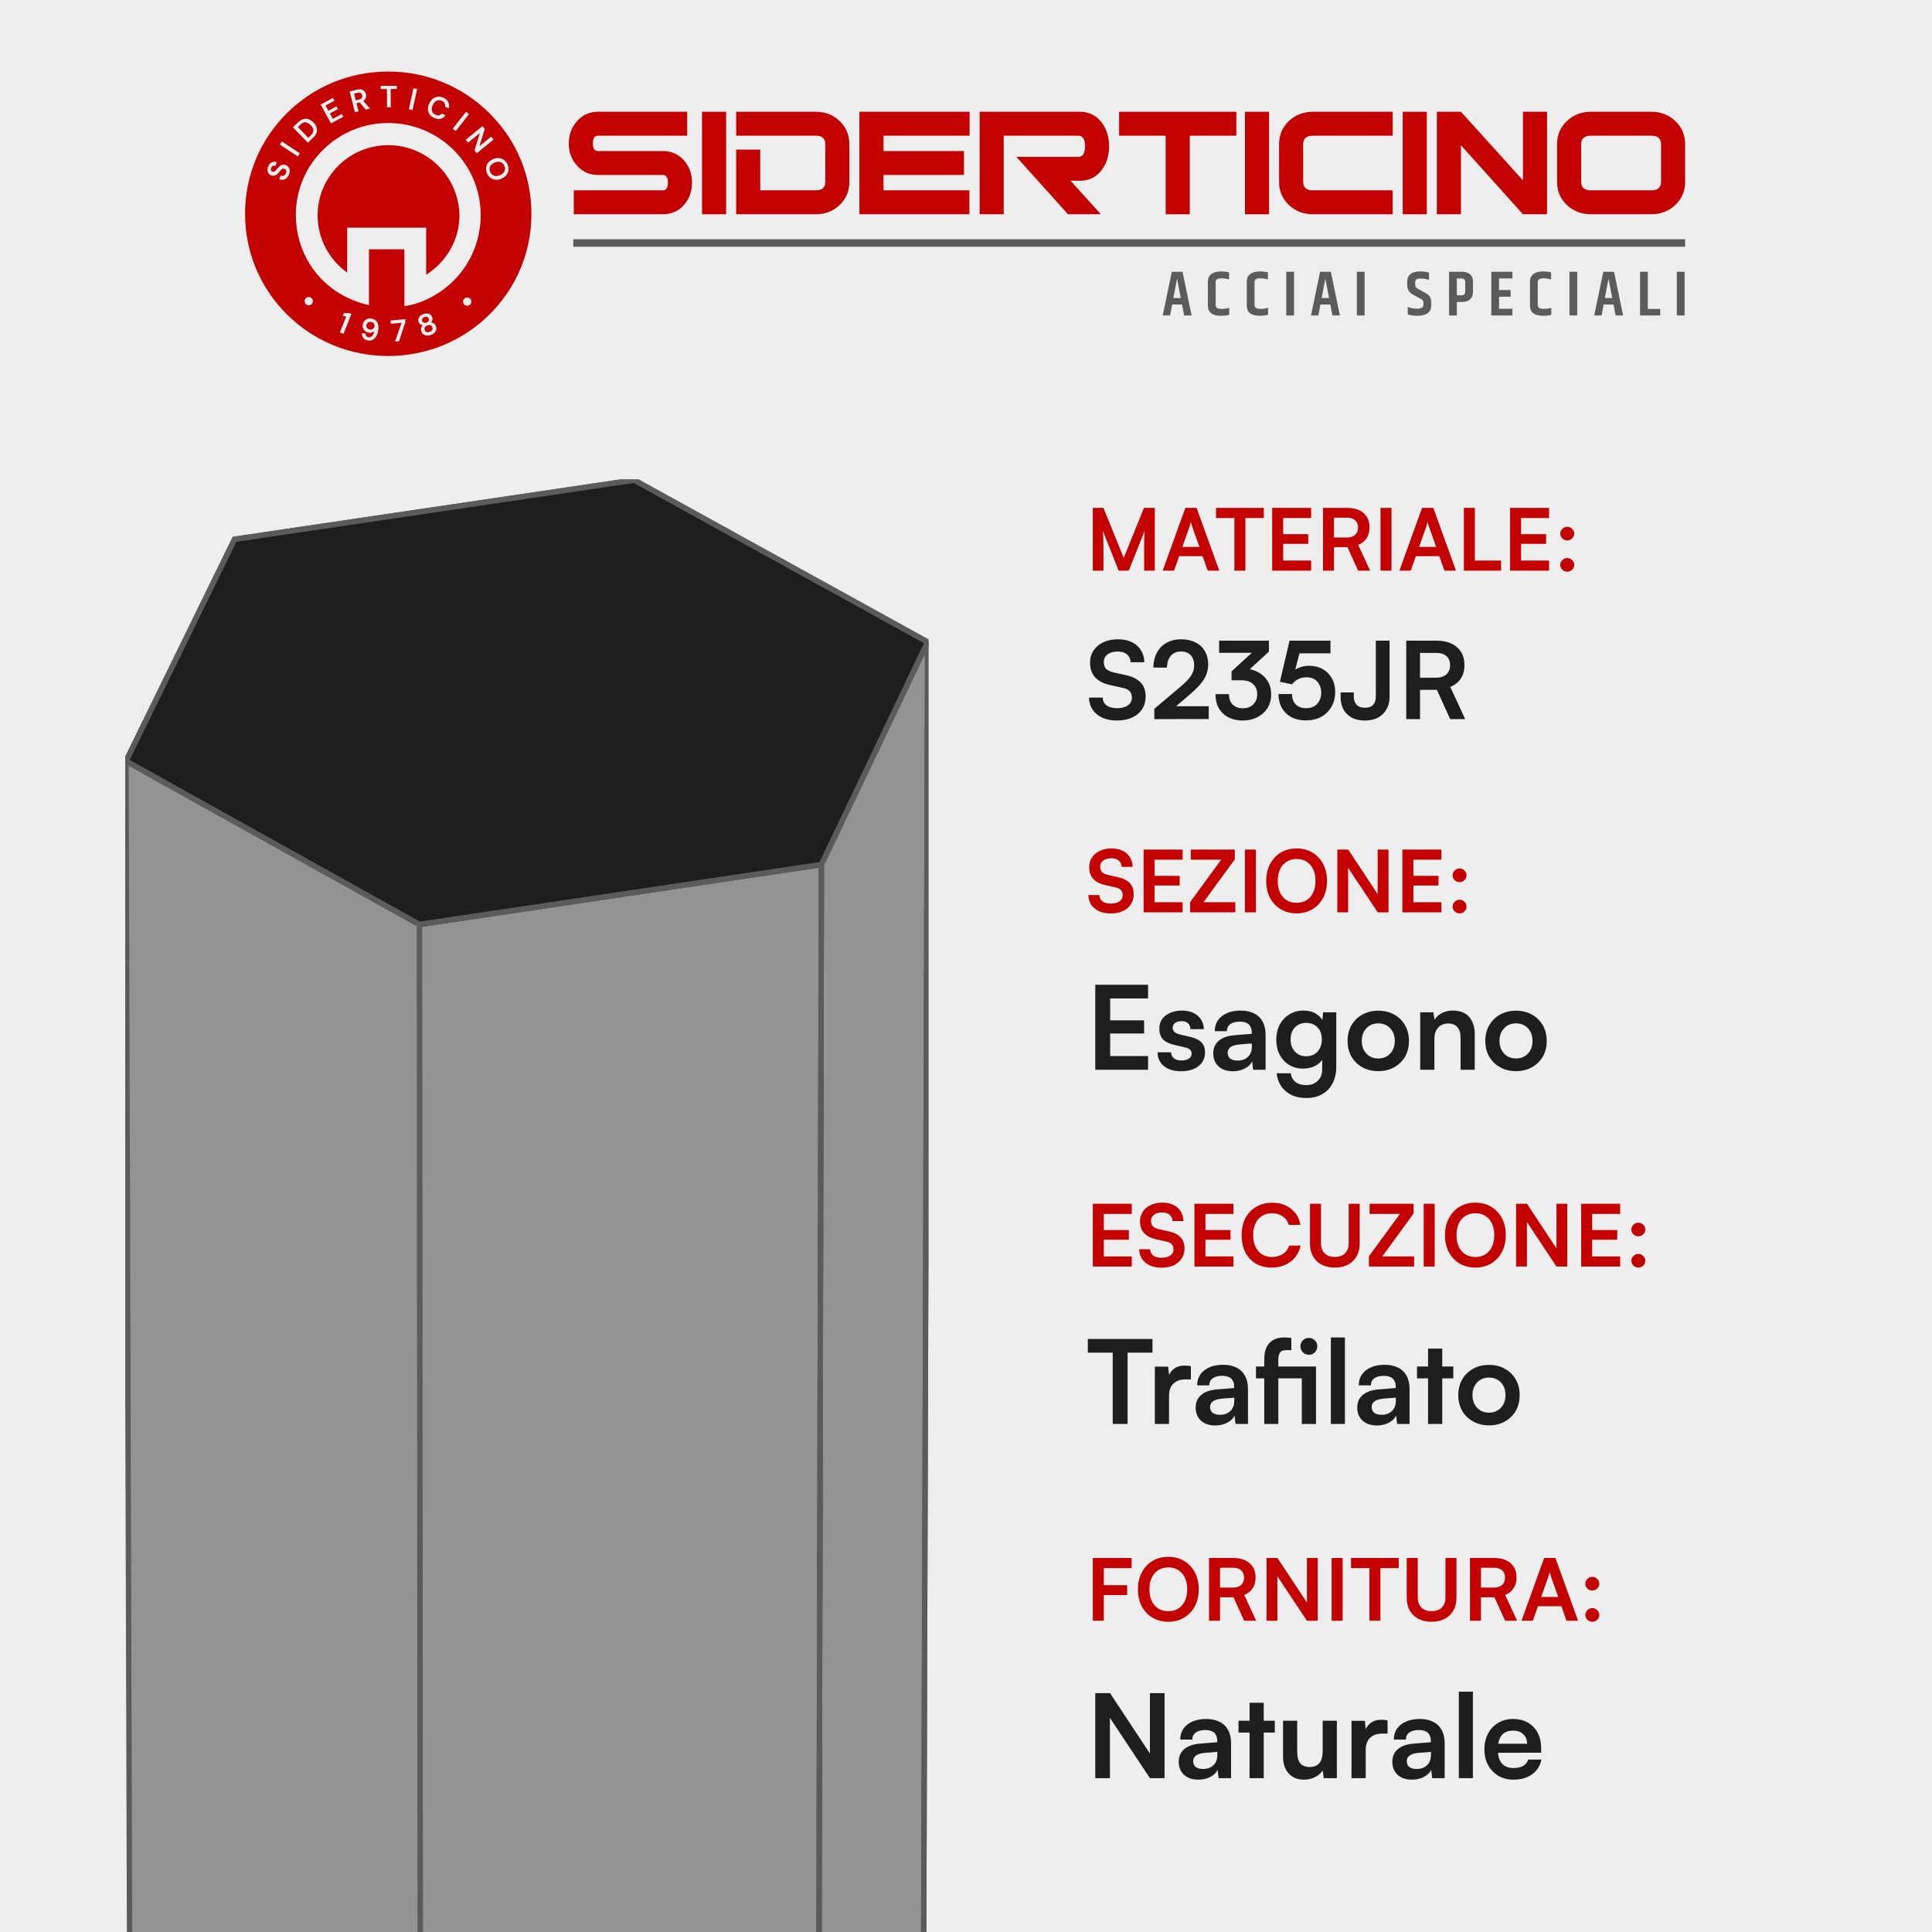 <svg width="1080" height="1080" viewBox="0 0 1080 1080" fill="none" xmlns="http://www.w3.org/2000/svg">
<rect x="0" y="0" width="1080" height="1080" fill="#333333" stroke="none"/>
<g clip-path="url(#clip0_119_7820)">
<rect width="1080" height="1080" fill="white"/>
<rect width="1080" height="1080" fill="#EEEEEE"/>
<path d="M616.84 319H610.888V283.912H616.84L628.168 311.848L639.496 283.912H645.544V319H639.592V308.2C639.592 306.44 639.592 304.968 639.592 303.784C639.592 302.568 639.608 301.544 639.64 300.712C639.672 299.88 639.704 299.144 639.736 298.504C639.768 297.864 639.832 297.224 639.928 296.584L631 319H625.336L616.456 296.632C616.616 297.688 616.712 299.032 616.744 300.664C616.808 302.296 616.84 304.216 616.84 306.424V319ZM656.286 319H649.95L662.622 283.912H668.91L681.582 319H675.102L672.27 310.888H659.166L656.286 319ZM664.974 294.376L660.942 305.704H670.494L666.462 294.376C666.334 293.896 666.19 293.416 666.03 292.936C665.87 292.456 665.774 292.04 665.742 291.688C665.678 292.008 665.566 292.424 665.406 292.936C665.278 293.416 665.134 293.896 664.974 294.376ZM696.185 286.84V319H690.041V286.84H696.185ZM679.769 289.576V283.912H706.457V289.576H679.769ZM732.946 319H711.154V283.912H732.946V289.576H715.138L717.298 287.608V298.6H731.314V304.024H717.298V315.304L715.138 313.336H732.946V319ZM745.704 319H739.56V283.912H752.952C756.92 283.912 760.008 284.872 762.216 286.792C764.456 288.712 765.576 291.4 765.576 294.856C765.576 297.192 765.032 299.192 763.944 300.856C762.888 302.488 761.32 303.736 759.24 304.6L765.912 319H759.192L753.24 305.896H745.704V319ZM745.704 289.384V300.472H752.952C754.904 300.472 756.424 299.976 757.512 298.984C758.6 297.992 759.144 296.616 759.144 294.856C759.144 293.096 758.6 291.752 757.512 290.824C756.424 289.864 754.904 289.384 752.952 289.384H745.704ZM777.86 283.912V319H771.716V283.912H777.86ZM788.614 319H782.278L794.95 283.912H801.238L813.91 319H807.43L804.598 310.888H791.494L788.614 319ZM797.302 294.376L793.27 305.704H802.822L798.79 294.376C798.662 293.896 798.518 293.416 798.358 292.936C798.198 292.456 798.102 292.04 798.07 291.688C798.006 292.008 797.894 292.424 797.734 292.936C797.606 293.416 797.462 293.896 797.302 294.376ZM824.454 283.912V319H818.31V283.912H824.454ZM819.366 319V313.336H839.094V319H819.366ZM865.93 319H844.138V283.912H865.93V289.576H848.122L850.282 287.608V298.6H864.298V304.024H850.282V315.304L848.122 313.336H865.93V319ZM876.096 319.576C875.04 319.576 874.128 319.208 873.36 318.472C872.592 317.736 872.208 316.84 872.208 315.784C872.208 314.728 872.592 313.832 873.36 313.096C874.128 312.328 875.04 311.944 876.096 311.944C877.152 311.944 878.064 312.328 878.832 313.096C879.6 313.832 879.984 314.728 879.984 315.784C879.984 316.84 879.6 317.736 878.832 318.472C878.064 319.208 877.152 319.576 876.096 319.576ZM876.096 302.104C875.04 302.104 874.128 301.736 873.36 301C872.592 300.264 872.208 299.368 872.208 298.312C872.208 297.256 872.592 296.36 873.36 295.624C874.128 294.856 875.04 294.472 876.096 294.472C877.152 294.472 878.064 294.856 878.832 295.624C879.6 296.36 879.984 297.256 879.984 298.312C879.984 299.368 879.6 300.264 878.832 301C878.064 301.736 877.152 302.104 876.096 302.104Z" fill="#C30101"/>
<path d="M609.34 370.38C609.34 367.82 610 365.56 611.32 363.6C612.64 361.64 614.46 360.12 616.78 359.04C619.14 357.92 621.86 357.36 624.94 357.36C627.9 357.36 630.46 357.88 632.62 358.92C634.82 359.96 636.52 361.44 637.72 363.36C638.96 365.28 639.62 367.56 639.7 370.2H632.02C631.94 368.32 631.26 366.86 629.98 365.82C628.7 364.74 626.98 364.2 624.82 364.2C622.46 364.2 620.56 364.74 619.12 365.82C617.72 366.86 617.02 368.3 617.02 370.14C617.02 371.7 617.44 372.94 618.28 373.86C619.16 374.74 620.52 375.4 622.36 375.84L629.26 377.4C633.02 378.2 635.82 379.58 637.66 381.54C639.5 383.46 640.42 386.06 640.42 389.34C640.42 392.02 639.76 394.38 638.44 396.42C637.12 398.46 635.24 400.04 632.8 401.16C630.4 402.24 627.58 402.78 624.34 402.78C621.26 402.78 618.56 402.26 616.24 401.22C613.92 400.14 612.1 398.64 610.78 396.72C609.5 394.8 608.82 392.54 608.74 389.94H616.42C616.46 391.78 617.18 393.24 618.58 394.32C620.02 395.36 621.96 395.88 624.4 395.88C626.96 395.88 628.98 395.36 630.46 394.32C631.98 393.24 632.74 391.82 632.74 390.06C632.74 388.54 632.34 387.34 631.54 386.46C630.74 385.54 629.44 384.9 627.64 384.54L620.68 382.98C616.96 382.18 614.14 380.74 612.22 378.66C610.3 376.54 609.34 373.78 609.34 370.38ZM675.688 401.94L645.268 402V396.24L659.608 384.12C661.088 382.88 662.328 381.74 663.328 380.7C664.368 379.66 665.188 378.68 665.788 377.76C666.388 376.84 666.828 375.92 667.108 375C667.388 374.08 667.528 373.08 667.528 372C667.528 369.52 666.888 367.6 665.608 366.24C664.328 364.88 662.528 364.2 660.208 364.2C657.808 364.2 655.908 365 654.508 366.6C653.108 368.2 652.388 370.4 652.348 373.2H644.728C644.768 370 645.428 367.22 646.708 364.86C647.988 362.46 649.788 360.62 652.108 359.34C654.428 358.02 657.128 357.36 660.208 357.36C663.328 357.36 666.008 357.94 668.248 359.1C670.528 360.22 672.288 361.84 673.528 363.96C674.768 366.08 675.388 368.62 675.388 371.58C675.388 373.1 675.168 374.56 674.728 375.96C674.328 377.32 673.708 378.66 672.868 379.98C672.028 381.26 670.988 382.56 669.748 383.88C668.508 385.2 667.048 386.58 665.368 388.02L654.688 397.14L651.928 394.8H675.688V401.94ZM709.33 364.26L693.49 378.84L688.45 375.3L703.81 361.2L702.49 364.92H681.49V358.14H709.33V364.26ZM693.79 380.28H688.45V375.3C689.21 374.7 690.21 374.3 691.45 374.1C692.69 373.86 693.85 373.74 694.93 373.74C697.01 373.74 698.99 374.06 700.87 374.7C702.75 375.34 704.41 376.28 705.85 377.52C707.33 378.72 708.49 380.22 709.33 382.02C710.17 383.78 710.59 385.8 710.59 388.08C710.59 391.08 709.89 393.68 708.49 395.88C707.09 398.08 705.17 399.78 702.73 400.98C700.33 402.18 697.65 402.78 694.69 402.78C691.81 402.78 689.21 402.22 686.89 401.1C684.61 399.94 682.79 398.26 681.43 396.06C680.11 393.86 679.45 391.18 679.45 388.02H687.01C687.01 390.54 687.71 392.5 689.11 393.9C690.55 395.26 692.45 395.94 694.81 395.94C697.21 395.94 699.13 395.22 700.57 393.78C702.05 392.3 702.79 390.36 702.79 387.96C702.79 385.76 702.05 383.94 700.57 382.5C699.09 381.02 696.83 380.28 693.79 380.28ZM729.934 402.72C726.894 402.72 724.214 402.12 721.894 400.92C719.614 399.68 717.834 397.96 716.554 395.76C715.314 393.52 714.694 390.92 714.694 387.96H722.254C722.254 390.44 722.954 392.38 724.354 393.78C725.754 395.18 727.674 395.88 730.114 395.88C731.834 395.88 733.314 395.54 734.554 394.86C735.834 394.14 736.814 393.12 737.494 391.8C738.214 390.48 738.574 388.94 738.574 387.18C738.574 385.5 738.234 384.02 737.554 382.74C736.914 381.42 735.974 380.4 734.734 379.68C733.494 378.96 731.994 378.6 730.234 378.6C728.554 378.6 726.994 378.98 725.554 379.74C724.154 380.46 723.054 381.4 722.254 382.56L715.474 381.12L720.874 358.14H743.734V365.22H724.414L726.994 362.82L723.454 376.8L720.874 377.88C721.834 376.04 723.274 374.64 725.194 373.68C727.154 372.68 729.354 372.18 731.794 372.18C734.714 372.18 737.254 372.8 739.414 374.04C741.614 375.28 743.314 377 744.514 379.2C745.754 381.36 746.374 383.88 746.374 386.76C746.374 389.92 745.674 392.7 744.274 395.1C742.914 397.5 740.994 399.38 738.514 400.74C736.074 402.06 733.214 402.72 729.934 402.72ZM749.411 389.64V387.06H756.791V389.64C756.791 391.32 757.291 392.74 758.291 393.9C759.291 395.06 760.851 395.64 762.971 395.64C765.131 395.64 766.691 395.08 767.651 393.96C768.611 392.8 769.091 391.28 769.091 389.4V358.14H776.771V389.82C776.771 392.34 776.191 394.58 775.031 396.54C773.911 398.5 772.331 400.04 770.291 401.16C768.251 402.24 765.831 402.78 763.031 402.78C760.071 402.78 757.571 402.22 755.531 401.1C753.491 399.94 751.951 398.38 750.911 396.42C749.911 394.42 749.411 392.16 749.411 389.64ZM793.798 402H786.118V358.14H802.858C807.818 358.14 811.678 359.34 814.438 361.74C817.238 364.14 818.638 367.5 818.638 371.82C818.638 374.74 817.958 377.24 816.598 379.32C815.278 381.36 813.318 382.92 810.718 384L819.058 402H810.658L803.218 385.62H793.798V402ZM793.798 364.98V378.84H802.858C805.298 378.84 807.198 378.22 808.558 376.98C809.918 375.74 810.598 374.02 810.598 371.82C810.598 369.62 809.918 367.94 808.558 366.78C807.198 365.58 805.298 364.98 802.858 364.98H793.798Z" fill="#1E1E1E"/>
<path d="M608.872 484.704C608.872 482.656 609.4 480.848 610.456 479.28C611.512 477.712 612.968 476.496 614.824 475.632C616.712 474.736 618.888 474.288 621.352 474.288C623.72 474.288 625.768 474.704 627.496 475.536C629.256 476.368 630.616 477.552 631.576 479.088C632.568 480.624 633.096 482.448 633.16 484.56H627.016C626.952 483.056 626.408 481.888 625.384 481.056C624.36 480.192 622.984 479.76 621.256 479.76C619.368 479.76 617.848 480.192 616.696 481.056C615.576 481.888 615.016 483.04 615.016 484.512C615.016 485.76 615.352 486.752 616.024 487.488C616.728 488.192 617.816 488.72 619.288 489.072L624.808 490.32C627.816 490.96 630.056 492.064 631.528 493.632C633 495.168 633.736 497.248 633.736 499.872C633.736 502.016 633.208 503.904 632.152 505.536C631.096 507.168 629.592 508.432 627.64 509.328C625.72 510.192 623.464 510.624 620.872 510.624C618.408 510.624 616.248 510.208 614.392 509.376C612.536 508.512 611.08 507.312 610.024 505.776C609 504.24 608.456 502.432 608.392 500.352H614.536C614.568 501.824 615.144 502.992 616.264 503.856C617.416 504.688 618.968 505.104 620.92 505.104C622.968 505.104 624.584 504.688 625.768 503.856C626.984 502.992 627.592 501.856 627.592 500.448C627.592 499.232 627.272 498.272 626.632 497.568C625.992 496.832 624.952 496.32 623.512 496.032L617.944 494.784C614.968 494.144 612.712 492.992 611.176 491.328C609.64 489.632 608.872 487.424 608.872 484.704ZM661.086 510H639.294V474.912H661.086V480.576H643.278L645.438 478.608V489.6H659.454V495.024H645.438V506.304L643.278 504.336H661.086V510ZM690.549 510H665.301V504.288L682.629 480.576H665.685V474.912H690.26V480.384L672.789 504.336H690.549V510ZM702.063 474.912V510H695.919V474.912H702.063ZM741.809 492.432C741.809 495.984 741.089 499.136 739.649 501.888C738.209 504.608 736.209 506.736 733.649 508.272C731.089 509.808 728.129 510.576 724.769 510.576C721.441 510.576 718.497 509.808 715.937 508.272C713.377 506.736 711.377 504.608 709.937 501.888C708.529 499.168 707.825 496.032 707.825 492.48C707.825 488.896 708.545 485.744 709.985 483.024C711.425 480.272 713.409 478.128 715.937 476.592C718.497 475.056 721.457 474.288 724.817 474.288C728.177 474.288 731.121 475.056 733.649 476.592C736.209 478.128 738.209 480.256 739.649 482.976C741.089 485.696 741.809 488.848 741.809 492.432ZM735.377 492.432C735.377 489.936 734.945 487.776 734.081 485.952C733.217 484.128 732.001 482.72 730.433 481.728C728.865 480.704 726.993 480.192 724.817 480.192C722.673 480.192 720.801 480.704 719.201 481.728C717.633 482.72 716.417 484.128 715.553 485.952C714.689 487.776 714.257 489.936 714.257 492.432C714.257 494.928 714.689 497.104 715.553 498.96C716.417 500.784 717.633 502.192 719.201 503.184C720.801 504.176 722.673 504.672 724.817 504.672C726.993 504.672 728.865 504.176 730.433 503.184C732.001 502.16 733.217 500.736 734.081 498.912C734.945 497.056 735.377 494.896 735.377 492.432ZM753.624 510H747.576V474.912H753.672L771.911 502.512H770.135V474.912H776.184V510H770.135L751.848 482.448H753.624V510ZM805.743 510H783.951V474.912H805.743V480.576H787.935L790.095 478.608V489.6H804.111V495.024H790.095V506.304L787.935 504.336H805.743V510ZM815.909 510.576C814.853 510.576 813.941 510.208 813.173 509.472C812.405 508.736 812.021 507.84 812.021 506.784C812.021 505.728 812.405 504.832 813.173 504.096C813.941 503.328 814.853 502.944 815.909 502.944C816.965 502.944 817.877 503.328 818.645 504.096C819.413 504.832 819.797 505.728 819.797 506.784C819.797 507.84 819.413 508.736 818.645 509.472C817.877 510.208 816.965 510.576 815.909 510.576ZM815.909 493.104C814.853 493.104 813.941 492.736 813.173 492C812.405 491.264 812.021 490.368 812.021 489.312C812.021 488.256 812.405 487.36 813.173 486.624C813.941 485.856 814.853 485.472 815.909 485.472C816.965 485.472 817.877 485.856 818.645 486.624C819.413 487.36 819.797 488.256 819.797 489.312C819.797 490.368 819.413 491.264 818.645 492C817.877 492.736 816.965 493.104 815.909 493.104Z" fill="#C30101"/>
<path d="M641.775 598H612.265V550.485H641.775V558.155H617.66L620.585 555.49V570.375H639.565V577.72H620.585V592.995L617.66 590.33H641.775V598ZM647.092 588.25H654.632C654.675 589.637 655.195 590.742 656.192 591.565C657.188 592.388 658.575 592.8 660.352 592.8C662.258 592.8 663.688 592.453 664.642 591.76C665.638 591.067 666.137 590.135 666.137 588.965C666.137 588.185 665.877 587.492 665.357 586.885C664.837 586.278 663.862 585.823 662.432 585.52L656.647 584.155C653.743 583.505 651.577 582.465 650.147 581.035C648.76 579.562 648.067 577.547 648.067 574.99C648.067 572.91 648.608 571.112 649.692 569.595C650.818 568.078 652.335 566.93 654.242 566.15C656.148 565.327 658.337 564.915 660.807 564.915C663.19 564.915 665.292 565.348 667.112 566.215C668.932 567.082 670.34 568.295 671.337 569.855C672.377 571.415 672.918 573.235 672.962 575.315H665.422C665.422 573.928 664.988 572.845 664.122 572.065C663.255 571.242 662.042 570.83 660.482 570.83C658.922 570.83 657.708 571.177 656.842 571.87C655.975 572.563 655.542 573.495 655.542 574.665C655.542 576.442 656.928 577.655 659.702 578.305L665.487 579.67C668.173 580.277 670.188 581.252 671.532 582.595C672.918 583.938 673.612 585.845 673.612 588.315C673.612 590.482 673.048 592.367 671.922 593.97C670.795 595.53 669.213 596.743 667.177 597.61C665.14 598.433 662.8 598.845 660.157 598.845C656.17 598.845 652.985 597.87 650.602 595.92C648.262 593.97 647.092 591.413 647.092 588.25ZM689.205 598.845C685.825 598.845 683.138 597.935 681.145 596.115C679.195 594.252 678.22 591.825 678.22 588.835C678.22 585.888 679.238 583.548 681.275 581.815C683.355 580.038 686.301 578.998 690.115 578.695L699.735 577.915V577.2C699.735 575.727 699.453 574.557 698.89 573.69C698.37 572.78 697.611 572.13 696.615 571.74C695.618 571.307 694.448 571.09 693.105 571.09C690.765 571.09 688.966 571.567 687.71 572.52C686.453 573.43 685.825 574.73 685.825 576.42H679.065C679.065 574.08 679.65 572.065 680.82 570.375C682.033 568.642 683.723 567.298 685.89 566.345C688.1 565.392 690.635 564.915 693.495 564.915C696.398 564.915 698.89 565.435 700.97 566.475C703.05 567.472 704.653 568.988 705.78 571.025C706.906 573.018 707.47 575.51 707.47 578.5V598H700.515L699.93 593.255C699.236 594.902 697.893 596.245 695.9 597.285C693.95 598.325 691.718 598.845 689.205 598.845ZM691.74 592.865C694.21 592.865 696.16 592.172 697.59 590.785C699.063 589.398 699.8 587.47 699.8 585V583.31L693.105 583.83C690.635 584.047 688.88 584.567 687.84 585.39C686.8 586.17 686.28 587.21 686.28 588.51C686.28 589.94 686.756 591.023 687.71 591.76C688.663 592.497 690.006 592.865 691.74 592.865ZM713.44 581.23C713.44 578.11 714.068 575.337 715.325 572.91C716.625 570.44 718.423 568.49 720.72 567.06C723.017 565.63 725.682 564.915 728.715 564.915C731.445 564.915 733.785 565.522 735.735 566.735C737.685 567.905 739.05 569.552 739.83 571.675L738.985 572.39L739.635 565.89H746.98V596.375C746.98 599.928 746.287 603.005 744.9 605.605C743.557 608.248 741.628 610.263 739.115 611.65C736.645 613.08 733.655 613.795 730.145 613.795C725.552 613.795 721.782 612.56 718.835 610.09C715.888 607.62 714.155 604.24 713.635 599.95H721.565C721.825 602.03 722.692 603.655 724.165 604.825C725.682 605.995 727.675 606.58 730.145 606.58C732.875 606.58 735.042 605.778 736.645 604.175C738.292 602.615 739.115 600.492 739.115 597.805V589.81L740.025 590.655C739.245 592.692 737.815 594.317 735.735 595.53C733.655 596.743 731.25 597.35 728.52 597.35C725.487 597.35 722.843 596.657 720.59 595.27C718.337 593.883 716.582 591.977 715.325 589.55C714.068 587.123 713.44 584.35 713.44 581.23ZM721.435 581.035C721.435 582.855 721.782 584.48 722.475 585.91C723.212 587.297 724.23 588.402 725.53 589.225C726.83 590.048 728.347 590.46 730.08 590.46C731.9 590.46 733.46 590.07 734.76 589.29C736.103 588.467 737.122 587.362 737.815 585.975C738.552 584.545 738.92 582.898 738.92 581.035C738.92 579.172 738.573 577.568 737.88 576.225C737.187 574.838 736.168 573.755 734.825 572.975C733.525 572.195 731.943 571.805 730.08 571.805C728.303 571.805 726.765 572.217 725.465 573.04C724.165 573.82 723.168 574.903 722.475 576.29C721.782 577.677 721.435 579.258 721.435 581.035ZM753.302 581.88C753.302 578.543 754.038 575.618 755.512 573.105C756.985 570.548 759.022 568.555 761.622 567.125C764.222 565.695 767.168 564.98 770.462 564.98C773.798 564.98 776.745 565.695 779.302 567.125C781.902 568.555 783.938 570.548 785.412 573.105C786.885 575.618 787.622 578.543 787.622 581.88C787.622 585.217 786.885 588.163 785.412 590.72C783.938 593.233 781.902 595.205 779.302 596.635C776.745 598.065 773.798 598.78 770.462 598.78C767.168 598.78 764.222 598.065 761.622 596.635C759.022 595.205 756.985 593.233 755.512 590.72C754.038 588.163 753.302 585.217 753.302 581.88ZM761.232 581.88C761.232 583.83 761.622 585.542 762.402 587.015C763.225 588.488 764.308 589.637 765.652 590.46C767.038 591.283 768.642 591.695 770.462 591.695C772.282 591.695 773.885 591.283 775.272 590.46C776.658 589.637 777.742 588.488 778.522 587.015C779.302 585.542 779.692 583.83 779.692 581.88C779.692 579.887 779.302 578.175 778.522 576.745C777.742 575.272 776.658 574.123 775.272 573.3C773.885 572.477 772.282 572.065 770.462 572.065C768.642 572.065 767.038 572.477 765.652 573.3C764.308 574.123 763.225 575.272 762.402 576.745C761.622 578.175 761.232 579.887 761.232 581.88ZM801.838 598H793.908V565.89H801.253L801.903 570.05C802.899 568.447 804.308 567.19 806.128 566.28C807.991 565.37 810.006 564.915 812.173 564.915C816.203 564.915 819.236 566.107 821.273 568.49C823.353 570.873 824.393 574.123 824.393 578.24V598H816.463V580.125C816.463 577.438 815.856 575.445 814.643 574.145C813.429 572.802 811.783 572.13 809.703 572.13C807.233 572.13 805.304 572.91 803.918 574.47C802.531 576.03 801.838 578.11 801.838 580.71V598ZM830.299 581.88C830.299 578.543 831.036 575.618 832.509 573.105C833.982 570.548 836.019 568.555 838.619 567.125C841.219 565.695 844.166 564.98 847.459 564.98C850.796 564.98 853.742 565.695 856.299 567.125C858.899 568.555 860.936 570.548 862.409 573.105C863.882 575.618 864.619 578.543 864.619 581.88C864.619 585.217 863.882 588.163 862.409 590.72C860.936 593.233 858.899 595.205 856.299 596.635C853.742 598.065 850.796 598.78 847.459 598.78C844.166 598.78 841.219 598.065 838.619 596.635C836.019 595.205 833.982 593.233 832.509 590.72C831.036 588.163 830.299 585.217 830.299 581.88ZM838.229 581.88C838.229 583.83 838.619 585.542 839.399 587.015C840.222 588.488 841.306 589.637 842.649 590.46C844.036 591.283 845.639 591.695 847.459 591.695C849.279 591.695 850.882 591.283 852.269 590.46C853.656 589.637 854.739 588.488 855.519 587.015C856.299 585.542 856.689 583.83 856.689 581.88C856.689 579.887 856.299 578.175 855.519 576.745C854.739 575.272 853.656 574.123 852.269 573.3C850.882 572.477 849.279 572.065 847.459 572.065C845.639 572.065 844.036 572.477 842.649 573.3C841.306 574.123 840.222 575.272 839.399 576.745C838.619 578.175 838.229 579.887 838.229 581.88Z" fill="#1E1E1E"/>
<path d="M632.68 708H610.888V672.912H632.68V678.576H614.872L617.032 676.608V687.6H631.048V693.024H617.032V704.304L614.872 702.336H632.68V708ZM637.278 682.704C637.278 680.656 637.806 678.848 638.862 677.28C639.918 675.712 641.374 674.496 643.23 673.632C645.118 672.736 647.294 672.288 649.758 672.288C652.126 672.288 654.174 672.704 655.902 673.536C657.662 674.368 659.022 675.552 659.982 677.088C660.974 678.624 661.502 680.448 661.566 682.56H655.422C655.358 681.056 654.814 679.888 653.79 679.056C652.766 678.192 651.39 677.76 649.662 677.76C647.774 677.76 646.254 678.192 645.102 679.056C643.982 679.888 643.422 681.04 643.422 682.512C643.422 683.76 643.758 684.752 644.43 685.488C645.134 686.192 646.222 686.72 647.694 687.072L653.214 688.32C656.222 688.96 658.462 690.064 659.934 691.632C661.406 693.168 662.142 695.248 662.142 697.872C662.142 700.016 661.614 701.904 660.558 703.536C659.502 705.168 657.998 706.432 656.046 707.328C654.126 708.192 651.87 708.624 649.278 708.624C646.814 708.624 644.654 708.208 642.798 707.376C640.942 706.512 639.486 705.312 638.43 703.776C637.406 702.24 636.862 700.432 636.798 698.352H642.942C642.974 699.824 643.55 700.992 644.67 701.856C645.822 702.688 647.374 703.104 649.326 703.104C651.374 703.104 652.99 702.688 654.174 701.856C655.39 700.992 655.998 699.856 655.998 698.448C655.998 697.232 655.678 696.272 655.038 695.568C654.398 694.832 653.358 694.32 651.918 694.032L646.35 692.784C643.374 692.144 641.118 690.992 639.582 689.328C638.046 687.632 637.278 685.424 637.278 682.704ZM689.493 708H667.701V672.912H689.493V678.576H671.685L673.845 676.608V687.6H687.861V693.024H673.845V704.304L671.685 702.336H689.493V708ZM710.939 708.576C707.515 708.576 704.539 707.84 702.011 706.368C699.515 704.864 697.563 702.768 696.155 700.08C694.779 697.36 694.091 694.16 694.091 690.48C694.091 686.832 694.795 683.648 696.203 680.928C697.643 678.208 699.659 676.096 702.251 674.592C704.843 673.088 707.835 672.336 711.227 672.336C714.011 672.336 716.507 672.848 718.715 673.872C720.923 674.896 722.747 676.336 724.187 678.192C725.627 680.016 726.539 682.192 726.923 684.72H720.443C719.835 682.672 718.699 681.088 717.035 679.968C715.403 678.816 713.403 678.24 711.035 678.24C708.923 678.24 707.067 678.736 705.467 679.728C703.899 680.72 702.683 682.128 701.819 683.952C700.955 685.776 700.523 687.952 700.523 690.48C700.523 692.912 700.955 695.056 701.819 696.912C702.683 698.736 703.899 700.16 705.467 701.184C707.067 702.176 708.923 702.672 711.035 702.672C713.435 702.672 715.483 702.096 717.179 700.944C718.907 699.792 720.059 698.24 720.635 696.288H727.019C726.571 698.72 725.595 700.864 724.091 702.72C722.619 704.576 720.747 706.016 718.475 707.04C716.235 708.064 713.723 708.576 710.939 708.576ZM732.289 695.184V672.912H738.433V694.8C738.433 697.328 739.105 699.264 740.449 700.608C741.793 701.952 743.697 702.624 746.161 702.624C748.657 702.624 750.577 701.952 751.921 700.608C753.265 699.232 753.937 697.296 753.937 694.8V672.912H760.081V695.184C760.081 697.904 759.505 700.272 758.353 702.288C757.233 704.272 755.633 705.824 753.553 706.944C751.473 708.032 749.009 708.576 746.161 708.576C743.345 708.576 740.897 708.032 738.817 706.944C736.737 705.856 735.121 704.304 733.969 702.288C732.849 700.272 732.289 697.904 732.289 695.184ZM790.486 708H765.238V702.288L782.566 678.576H765.622V672.912H790.198V678.384L772.726 702.336H790.486V708ZM802.001 672.912V708H795.857V672.912H802.001ZM841.747 690.432C841.747 693.984 841.027 697.136 839.587 699.888C838.147 702.608 836.147 704.736 833.587 706.272C831.027 707.808 828.067 708.576 824.707 708.576C821.379 708.576 818.435 707.808 815.875 706.272C813.315 704.736 811.315 702.608 809.875 699.888C808.467 697.168 807.763 694.032 807.763 690.48C807.763 686.896 808.483 683.744 809.923 681.024C811.363 678.272 813.347 676.128 815.875 674.592C818.435 673.056 821.395 672.288 824.755 672.288C828.115 672.288 831.059 673.056 833.587 674.592C836.147 676.128 838.147 678.256 839.587 680.976C841.027 683.696 841.747 686.848 841.747 690.432ZM835.315 690.432C835.315 687.936 834.883 685.776 834.019 683.952C833.155 682.128 831.939 680.72 830.371 679.728C828.803 678.704 826.931 678.192 824.755 678.192C822.611 678.192 820.739 678.704 819.139 679.728C817.571 680.72 816.355 682.128 815.491 683.952C814.627 685.776 814.195 687.936 814.195 690.432C814.195 692.928 814.627 695.104 815.491 696.96C816.355 698.784 817.571 700.192 819.139 701.184C820.739 702.176 822.611 702.672 824.755 702.672C826.931 702.672 828.803 702.176 830.371 701.184C831.939 700.16 833.155 698.736 834.019 696.912C834.883 695.056 835.315 692.896 835.315 690.432ZM853.561 708H847.513V672.912H853.609L871.849 700.512H870.073V672.912H876.121V708H870.073L851.785 680.448H853.561V708ZM905.68 708H883.888V672.912H905.68V678.576H887.872L890.032 676.608V687.6H904.048V693.024H890.032V704.304L887.872 702.336H905.68V708ZM915.846 708.576C914.79 708.576 913.878 708.208 913.11 707.472C912.342 706.736 911.958 705.84 911.958 704.784C911.958 703.728 912.342 702.832 913.11 702.096C913.878 701.328 914.79 700.944 915.846 700.944C916.902 700.944 917.814 701.328 918.582 702.096C919.35 702.832 919.734 703.728 919.734 704.784C919.734 705.84 919.35 706.736 918.582 707.472C917.814 708.208 916.902 708.576 915.846 708.576ZM915.846 691.104C914.79 691.104 913.878 690.736 913.11 690C912.342 689.264 911.958 688.368 911.958 687.312C911.958 686.256 912.342 685.36 913.11 684.624C913.878 683.856 914.79 683.472 915.846 683.472C916.902 683.472 917.814 683.856 918.582 684.624C919.35 685.36 919.734 686.256 919.734 687.312C919.734 688.368 919.35 689.264 918.582 690C917.814 690.736 916.902 691.104 915.846 691.104Z" fill="#C30101"/>
<path d="M630.335 752.45V796H622.015V752.45H630.335ZM608.105 756.155V748.485H644.245V756.155H608.105ZM665.713 763.76V771.105H662.788C659.884 771.105 657.609 771.885 655.963 773.445C654.316 774.962 653.493 777.28 653.493 780.4V796H645.563V763.955H653.038L653.688 770.585H652.908C653.341 768.462 654.359 766.728 655.963 765.385C657.566 764.042 659.646 763.37 662.203 763.37C662.766 763.37 663.329 763.392 663.893 763.435C664.456 763.478 665.063 763.587 665.713 763.76ZM679.366 796.845C675.986 796.845 673.299 795.935 671.306 794.115C669.356 792.252 668.381 789.825 668.381 786.835C668.381 783.888 669.399 781.548 671.436 779.815C673.516 778.038 676.462 776.998 680.276 776.695L689.896 775.915V775.2C689.896 773.727 689.614 772.557 689.051 771.69C688.531 770.78 687.772 770.13 686.776 769.74C685.779 769.307 684.609 769.09 683.266 769.09C680.926 769.09 679.127 769.567 677.871 770.52C676.614 771.43 675.986 772.73 675.986 774.42H669.226C669.226 772.08 669.811 770.065 670.981 768.375C672.194 766.642 673.884 765.298 676.051 764.345C678.261 763.392 680.796 762.915 683.656 762.915C686.559 762.915 689.051 763.435 691.131 764.475C693.211 765.472 694.814 766.988 695.941 769.025C697.067 771.018 697.631 773.51 697.631 776.5V796H690.676L690.091 791.255C689.397 792.902 688.054 794.245 686.061 795.285C684.111 796.325 681.879 796.845 679.366 796.845ZM681.901 790.865C684.371 790.865 686.321 790.172 687.751 788.785C689.224 787.398 689.961 785.47 689.961 783V781.31L683.266 781.83C680.796 782.047 679.041 782.567 678.001 783.39C676.961 784.17 676.441 785.21 676.441 786.51C676.441 787.94 676.917 789.023 677.871 789.76C678.824 790.497 680.167 790.865 681.901 790.865ZM702.109 763.89H735.649V770.52H702.109V763.89ZM721.869 747.965V754.725C721.393 754.725 720.916 754.725 720.439 754.725C720.006 754.725 719.551 754.725 719.074 754.725C717.298 754.725 716.106 755.202 715.499 756.155C714.893 757.108 714.589 758.387 714.589 759.99V796H706.724V759.99C706.724 757.043 707.179 754.682 708.089 752.905C709.043 751.085 710.343 749.763 711.989 748.94C713.679 748.073 715.608 747.64 717.774 747.64C718.424 747.64 719.096 747.662 719.789 747.705C720.483 747.748 721.176 747.835 721.869 747.965ZM727.719 796V763.89H735.649V796H727.719ZM731.684 757.325C730.341 757.325 729.214 756.87 728.304 755.96C727.394 755.05 726.939 753.923 726.939 752.58C726.939 751.28 727.394 750.175 728.304 749.265C729.214 748.355 730.341 747.9 731.684 747.9C732.984 747.9 734.089 748.355 734.999 749.265C735.909 750.175 736.364 751.28 736.364 752.58C736.364 753.923 735.909 755.05 734.999 755.96C734.089 756.87 732.984 757.325 731.684 757.325ZM751.819 796H743.954V747.64H751.819V796ZM769.693 796.845C766.313 796.845 763.626 795.935 761.633 794.115C759.683 792.252 758.708 789.825 758.708 786.835C758.708 783.888 759.726 781.548 761.763 779.815C763.843 778.038 766.79 776.998 770.603 776.695L780.223 775.915V775.2C780.223 773.727 779.941 772.557 779.378 771.69C778.858 770.78 778.1 770.13 777.103 769.74C776.106 769.307 774.936 769.09 773.593 769.09C771.253 769.09 769.455 769.567 768.198 770.52C766.941 771.43 766.313 772.73 766.313 774.42H759.553C759.553 772.08 760.138 770.065 761.308 768.375C762.521 766.642 764.211 765.298 766.378 764.345C768.588 763.392 771.123 762.915 773.983 762.915C776.886 762.915 779.378 763.435 781.458 764.475C783.538 765.472 785.141 766.988 786.268 769.025C787.395 771.018 787.958 773.51 787.958 776.5V796H781.003L780.418 791.255C779.725 792.902 778.381 794.245 776.388 795.285C774.438 796.325 772.206 796.845 769.693 796.845ZM772.228 790.865C774.698 790.865 776.648 790.172 778.078 788.785C779.551 787.398 780.288 785.47 780.288 783V781.31L773.593 781.83C771.123 782.047 769.368 782.567 768.328 783.39C767.288 784.17 766.768 785.21 766.768 786.51C766.768 787.94 767.245 789.023 768.198 789.76C769.151 790.497 770.495 790.865 772.228 790.865ZM792.119 763.89H812.399V770.52H792.119V763.89ZM806.224 796H798.294V753.88H806.224V796ZM815.191 779.88C815.191 776.543 815.928 773.618 817.401 771.105C818.875 768.548 820.911 766.555 823.511 765.125C826.111 763.695 829.058 762.98 832.351 762.98C835.688 762.98 838.635 763.695 841.191 765.125C843.791 766.555 845.828 768.548 847.301 771.105C848.775 773.618 849.511 776.543 849.511 779.88C849.511 783.217 848.775 786.163 847.301 788.72C845.828 791.233 843.791 793.205 841.191 794.635C838.635 796.065 835.688 796.78 832.351 796.78C829.058 796.78 826.111 796.065 823.511 794.635C820.911 793.205 818.875 791.233 817.401 788.72C815.928 786.163 815.191 783.217 815.191 779.88ZM823.121 779.88C823.121 781.83 823.511 783.542 824.291 785.015C825.115 786.488 826.198 787.637 827.541 788.46C828.928 789.283 830.531 789.695 832.351 789.695C834.171 789.695 835.775 789.283 837.161 788.46C838.548 787.637 839.631 786.488 840.411 785.015C841.191 783.542 841.581 781.83 841.581 779.88C841.581 777.887 841.191 776.175 840.411 774.745C839.631 773.272 838.548 772.123 837.161 771.3C835.775 770.477 834.171 770.065 832.351 770.065C830.531 770.065 828.928 770.477 827.541 771.3C826.198 772.123 825.115 773.272 824.291 774.745C823.511 776.175 823.121 777.887 823.121 779.88Z" fill="#1E1E1E"/>
<path d="M617.032 870.912V906H610.888V870.912H617.032ZM632.584 876.576H611.368V870.912H632.584V876.576ZM630.088 891.648H611.272V886.128H630.088V891.648ZM670.09 888.432C670.09 891.984 669.37 895.136 667.93 897.888C666.49 900.608 664.49 902.736 661.93 904.272C659.37 905.808 656.41 906.576 653.05 906.576C649.722 906.576 646.778 905.808 644.218 904.272C641.658 902.736 639.658 900.608 638.218 897.888C636.81 895.168 636.106 892.032 636.106 888.48C636.106 884.896 636.826 881.744 638.266 879.024C639.706 876.272 641.69 874.128 644.218 872.592C646.778 871.056 649.738 870.288 653.098 870.288C656.458 870.288 659.402 871.056 661.93 872.592C664.49 874.128 666.49 876.256 667.93 878.976C669.37 881.696 670.09 884.848 670.09 888.432ZM663.658 888.432C663.658 885.936 663.226 883.776 662.362 881.952C661.498 880.128 660.282 878.72 658.714 877.728C657.146 876.704 655.274 876.192 653.098 876.192C650.954 876.192 649.082 876.704 647.482 877.728C645.914 878.72 644.698 880.128 643.834 881.952C642.97 883.776 642.538 885.936 642.538 888.432C642.538 890.928 642.97 893.104 643.834 894.96C644.698 896.784 645.914 898.192 647.482 899.184C649.082 900.176 650.954 900.672 653.098 900.672C655.274 900.672 657.146 900.176 658.714 899.184C660.282 898.16 661.498 896.736 662.362 894.912C663.226 893.056 663.658 890.896 663.658 888.432ZM682.001 906H675.857V870.912H689.249C693.217 870.912 696.305 871.872 698.513 873.792C700.753 875.712 701.873 878.4 701.873 881.856C701.873 884.192 701.329 886.192 700.241 887.856C699.185 889.488 697.617 890.736 695.537 891.6L702.209 906H695.489L689.537 892.896H682.001V906ZM682.001 876.384V887.472H689.249C691.201 887.472 692.721 886.976 693.809 885.984C694.897 884.992 695.441 883.616 695.441 881.856C695.441 880.096 694.897 878.752 693.809 877.824C692.721 876.864 691.201 876.384 689.249 876.384H682.001ZM714.061 906H708.013V870.912H714.109L732.349 898.512H730.573V870.912H736.621V906H730.573L712.285 878.448H714.061V906ZM750.532 870.912V906H744.388V870.912H750.532ZM771.654 873.84V906H765.51V873.84H771.654ZM755.238 876.576V870.912H781.926V876.576H755.238ZM786.382 893.184V870.912H792.526V892.8C792.526 895.328 793.198 897.264 794.542 898.608C795.886 899.952 797.79 900.624 800.254 900.624C802.75 900.624 804.67 899.952 806.014 898.608C807.358 897.232 808.03 895.296 808.03 892.8V870.912H814.174V893.184C814.174 895.904 813.598 898.272 812.446 900.288C811.326 902.272 809.726 903.824 807.646 904.944C805.566 906.032 803.102 906.576 800.254 906.576C797.438 906.576 794.99 906.032 792.91 904.944C790.83 903.856 789.214 902.304 788.062 900.288C786.942 898.272 786.382 895.904 786.382 893.184ZM827.876 906H821.732V870.912H835.124C839.092 870.912 842.18 871.872 844.388 873.792C846.628 875.712 847.748 878.4 847.748 881.856C847.748 884.192 847.204 886.192 846.116 887.856C845.06 889.488 843.492 890.736 841.412 891.6L848.084 906H841.364L835.412 892.896H827.876V906ZM827.876 876.384V887.472H835.124C837.076 887.472 838.596 886.976 839.684 885.984C840.772 884.992 841.316 883.616 841.316 881.856C841.316 880.096 840.772 878.752 839.684 877.824C838.596 876.864 837.076 876.384 835.124 876.384H827.876ZM856.864 906H850.528L863.2 870.912H869.488L882.16 906H875.68L872.848 897.888H859.744L856.864 906ZM865.552 881.376L861.52 892.704H871.072L867.04 881.376C866.912 880.896 866.768 880.416 866.608 879.936C866.448 879.456 866.352 879.04 866.32 878.688C866.256 879.008 866.144 879.424 865.984 879.936C865.856 880.416 865.712 880.896 865.552 881.376ZM890.112 906.576C889.056 906.576 888.144 906.208 887.376 905.472C886.608 904.736 886.224 903.84 886.224 902.784C886.224 901.728 886.608 900.832 887.376 900.096C888.144 899.328 889.056 898.944 890.112 898.944C891.168 898.944 892.08 899.328 892.848 900.096C893.616 900.832 894 901.728 894 902.784C894 903.84 893.616 904.736 892.848 905.472C892.08 906.208 891.168 906.576 890.112 906.576ZM890.112 889.104C889.056 889.104 888.144 888.736 887.376 888C886.608 887.264 886.224 886.368 886.224 885.312C886.224 884.256 886.608 883.36 887.376 882.624C888.144 881.856 889.056 881.472 890.112 881.472C891.168 881.472 892.08 881.856 892.848 882.624C893.616 883.36 894 884.256 894 885.312C894 886.368 893.616 887.264 892.848 888C892.08 888.736 891.168 889.104 890.112 889.104Z" fill="#C30101"/>
<path d="M620.455 994H612.265V946.485H620.52L645.22 983.86H642.815V946.485H651.005V994H642.815L618.05 956.69H620.455V994ZM669.908 994.845C666.528 994.845 663.841 993.935 661.848 992.115C659.898 990.252 658.923 987.825 658.923 984.835C658.923 981.888 659.941 979.548 661.978 977.815C664.058 976.038 667.004 974.998 670.818 974.695L680.438 973.915V973.2C680.438 971.727 680.156 970.557 679.593 969.69C679.073 968.78 678.314 968.13 677.318 967.74C676.321 967.307 675.151 967.09 673.808 967.09C671.468 967.09 669.669 967.567 668.413 968.52C667.156 969.43 666.528 970.73 666.528 972.42H659.768C659.768 970.08 660.353 968.065 661.523 966.375C662.736 964.642 664.426 963.298 666.593 962.345C668.803 961.392 671.338 960.915 674.198 960.915C677.101 960.915 679.593 961.435 681.673 962.475C683.753 963.472 685.356 964.988 686.483 967.025C687.609 969.018 688.173 971.51 688.173 974.5V994H681.218L680.633 989.255C679.939 990.902 678.596 992.245 676.603 993.285C674.653 994.325 672.421 994.845 669.908 994.845ZM672.443 988.865C674.913 988.865 676.863 988.172 678.293 986.785C679.766 985.398 680.503 983.47 680.503 981V979.31L673.808 979.83C671.338 980.047 669.583 980.567 668.543 981.39C667.503 982.17 666.983 983.21 666.983 984.51C666.983 985.94 667.459 987.023 668.413 987.76C669.366 988.497 670.709 988.865 672.443 988.865ZM692.334 961.89H712.614V968.52H692.334V961.89ZM706.439 994H698.509V951.88H706.439V994ZM739.384 961.89H747.314V994H739.969L739.384 989.71C738.43 991.227 737 992.462 735.094 993.415C733.187 994.368 731.15 994.845 728.984 994.845C725.3 994.845 722.419 993.675 720.339 991.335C718.259 988.995 717.219 985.875 717.219 981.975V961.89H725.149V979.18C725.149 982.213 725.734 984.402 726.904 985.745C728.074 987.088 729.764 987.76 731.974 987.76C734.487 987.76 736.35 987.023 737.564 985.55C738.777 984.033 739.384 981.758 739.384 978.725V961.89ZM775.654 961.76V969.105H772.729C769.826 969.105 767.551 969.885 765.904 971.445C764.258 972.962 763.434 975.28 763.434 978.4V994H755.504V961.955H762.979L763.629 968.585H762.849C763.283 966.462 764.301 964.728 765.904 963.385C767.508 962.042 769.588 961.37 772.144 961.37C772.708 961.37 773.271 961.392 773.834 961.435C774.398 961.478 775.004 961.587 775.654 961.76ZM789.307 994.845C785.927 994.845 783.241 993.935 781.247 992.115C779.297 990.252 778.322 987.825 778.322 984.835C778.322 981.888 779.341 979.548 781.377 977.815C783.457 976.038 786.404 974.998 790.217 974.695L799.837 973.915V973.2C799.837 971.727 799.556 970.557 798.992 969.69C798.472 968.78 797.714 968.13 796.717 967.74C795.721 967.307 794.551 967.09 793.207 967.09C790.867 967.09 789.069 967.567 787.812 968.52C786.556 969.43 785.927 970.73 785.927 972.42H779.167C779.167 970.08 779.752 968.065 780.922 966.375C782.136 964.642 783.826 963.298 785.992 962.345C788.202 961.392 790.737 960.915 793.597 960.915C796.501 960.915 798.992 961.435 801.072 962.475C803.152 963.472 804.756 964.988 805.882 967.025C807.009 969.018 807.572 971.51 807.572 974.5V994H800.617L800.032 989.255C799.339 990.902 797.996 992.245 796.002 993.285C794.052 994.325 791.821 994.845 789.307 994.845ZM791.842 988.865C794.312 988.865 796.262 988.172 797.692 986.785C799.166 985.398 799.902 983.47 799.902 981V979.31L793.207 979.83C790.737 980.047 788.982 980.567 787.942 981.39C786.902 982.17 786.382 983.21 786.382 984.51C786.382 985.94 786.859 987.023 787.812 987.76C788.766 988.497 790.109 988.865 791.842 988.865ZM823.358 994H815.493V945.64H823.358V994ZM846.041 994.845C842.878 994.845 840.061 994.13 837.591 992.7C835.164 991.227 833.258 989.233 831.871 986.72C830.484 984.163 829.791 981.238 829.791 977.945C829.791 974.608 830.463 971.662 831.806 969.105C833.149 966.548 835.034 964.555 837.461 963.125C839.888 961.652 842.661 960.915 845.781 960.915C849.031 960.915 851.826 961.608 854.166 962.995C856.506 964.338 858.304 966.223 859.561 968.65C860.861 971.077 861.511 973.98 861.511 977.36V979.765L833.951 979.83L834.081 974.76H853.646C853.646 972.55 852.931 970.773 851.501 969.43C850.114 968.087 848.229 967.415 845.846 967.415C843.983 967.415 842.401 967.805 841.101 968.585C839.844 969.365 838.891 970.535 838.241 972.095C837.591 973.655 837.266 975.562 837.266 977.815C837.266 981.282 838.003 983.903 839.476 985.68C840.993 987.457 843.224 988.345 846.171 988.345C848.338 988.345 850.114 987.933 851.501 987.11C852.931 986.287 853.863 985.117 854.296 983.6H861.641C860.948 987.11 859.214 989.862 856.441 991.855C853.711 993.848 850.244 994.845 846.041 994.845Z" fill="#1E1E1E"/>
<g clip-path="url(#clip1_119_7820)">
<path d="M661.951 176.344L660.767 170.248H655.238L654.091 176.344H649.962L655.06 151.918H661.056L666.118 176.344H661.953H661.951ZM655.919 166.61H660.047L657.966 155.77L655.919 166.61Z" fill="#5B5B5B"/>
<path d="M675.231 157.409C675.231 155.627 675.848 154.236 677.079 153.237C678.31 152.238 680.171 151.738 682.661 151.738C684.289 151.738 685.747 151.918 687.039 152.274V156.195C685.603 155.792 684.233 155.588 682.93 155.588C681.627 155.588 680.741 155.773 680.274 156.14C679.807 156.51 679.574 157.051 679.574 157.763V170.493C679.574 171.944 680.616 172.667 682.697 172.667C684.444 172.667 685.928 172.477 687.148 172.096V175.982C685.856 176.338 684.336 176.517 682.588 176.517C677.682 176.517 675.229 174.641 675.229 170.882V157.404L675.231 157.409Z" fill="#5B5B5B"/>
<path d="M696.953 157.409C696.953 155.627 697.57 154.236 698.801 153.237C700.031 152.238 701.893 151.738 704.382 151.738C706.01 151.738 707.469 151.918 708.761 152.274V156.195C707.325 155.792 705.955 155.588 704.652 155.588C703.349 155.588 702.463 155.773 701.996 156.14C701.529 156.51 701.296 157.051 701.296 157.763V170.493C701.296 171.944 702.337 172.667 704.418 172.667C706.166 172.667 707.65 172.477 708.869 172.096V175.982C707.578 176.338 706.058 176.517 704.31 176.517C699.404 176.517 696.95 174.641 696.95 170.882V157.404L696.953 157.409Z" fill="#5B5B5B"/>
<path d="M719.03 151.918H723.375V176.344H719.03V151.918Z" fill="#5B5B5B"/>
<path d="M744.841 176.344L743.658 170.248H738.129L736.981 176.344H732.853L737.951 151.918H743.947L749.009 176.344H744.844H744.841ZM738.809 166.61H742.938L740.857 155.77L738.809 166.61Z" fill="#5B5B5B"/>
<path d="M758.483 151.918H762.828V176.344H758.483V151.918Z" fill="#5B5B5B"/>
<path d="M786.661 157.338C786.661 155.555 787.258 154.178 788.456 153.201C789.653 152.227 791.37 151.738 793.607 151.738C795.844 151.738 797.586 151.965 798.83 152.417V156.518C797.441 155.972 795.802 155.698 793.913 155.698C792.023 155.698 791.076 156.41 791.076 157.837V158.8C791.076 159.512 791.206 160.067 791.47 160.459C791.734 160.851 792.248 161.248 793.015 161.654L797.144 163.972C799.083 165.018 800.053 166.61 800.053 168.749V170.852C800.053 172.659 799.394 174.056 798.077 175.041C796.76 176.029 794.882 176.52 792.44 176.52C789.998 176.52 788.167 176.258 786.947 175.736V171.599C788.478 172.242 790.215 172.563 792.151 172.563C794.521 172.563 795.705 171.826 795.705 170.352V169.425C795.705 168.807 795.58 168.327 795.327 167.982C795.077 167.637 794.615 167.286 793.946 166.93L789.998 164.791C787.772 163.58 786.658 161.833 786.658 159.551V157.34L786.661 157.338Z" fill="#5B5B5B"/>
<path d="M810.033 151.918H817.285C819.224 151.918 820.724 152.393 821.791 153.345C822.855 154.297 823.389 155.638 823.389 157.374V163.329C823.389 165.065 822.855 166.409 821.791 167.358C820.727 168.31 819.224 168.785 817.285 168.785H814.379V176.344H810.033V151.918ZM819.08 157.802C819.08 156.375 818.327 155.663 816.818 155.663H814.379V165.076H816.818C818.327 165.076 819.08 164.35 819.08 162.901V157.802Z" fill="#5B5B5B"/>
<path d="M833.655 151.918H845.466V155.663H837.962V162.115H844.46V165.86H837.962V172.599H845.466V176.344H833.655V151.918Z" fill="#5B5B5B"/>
<path d="M855.265 157.409C855.265 155.627 855.882 154.236 857.113 153.237C858.347 152.238 860.205 151.738 862.695 151.738C864.323 151.738 865.782 151.918 867.074 152.274V156.195C865.637 155.792 864.267 155.588 862.964 155.588C861.661 155.588 860.775 155.773 860.308 156.14C859.841 156.51 859.608 157.051 859.608 157.763V170.493C859.608 171.944 860.65 172.667 862.731 172.667C864.479 172.667 865.962 172.477 867.182 172.096V175.982C865.89 176.338 864.37 176.517 862.623 176.517C857.716 176.517 855.263 174.641 855.263 170.882V157.404L855.265 157.409Z" fill="#5B5B5B"/>
<path d="M877.342 151.918H881.686V176.344H877.342V151.918Z" fill="#5B5B5B"/>
<path d="M903.154 176.344L901.97 170.248H896.441L895.294 176.344H891.165L896.263 151.918H902.259L907.321 176.344H903.157H903.154ZM897.122 166.61H901.251L899.17 155.77L897.122 166.61Z" fill="#5B5B5B"/>
<path d="M916.795 151.918H921.14V172.706H928.07V176.344H916.798V151.918H916.795Z" fill="#5B5B5B"/>
<path d="M937.363 151.918H941.708V176.344H937.363V151.918Z" fill="#5B5B5B"/>
<path d="M942 133.734H320.474V137.932H942V133.734Z" fill="#5B5B5B"/>
<path d="M386.84 102.098C386.84 106.914 385.382 111.025 382.464 114.431C379.325 117.988 375.36 119.763 370.573 119.763H320.757V106.389H370.573C372.443 106.389 373.376 104.96 373.376 102.098C373.376 99.242 372.443 97.809 370.573 97.809H334.332C329.547 97.809 325.583 96.027 322.44 92.461C319.448 89.114 317.953 85.03 317.953 80.2C317.953 75.374 319.484 71.212 322.554 67.718C325.621 64.227 329.547 62.48 334.332 62.48H384.151V75.854H334.226C332.353 75.854 331.42 77.303 331.42 80.2C331.42 83.026 332.353 84.436 334.226 84.436H370.542C375.341 84.436 379.311 86.213 382.459 89.768C385.384 93.173 386.843 97.285 386.843 102.098" fill="#C30101"/>
<path d="M405.914 62.48H392.45V119.763H405.914V62.48Z" fill="#C30101"/>
<path d="M474.804 101.632C474.804 106.823 472.987 111.139 469.361 114.588C465.732 118.035 461.304 119.76 456.069 119.76H411.523V83.65H424.987V106.387H456.164C459.614 106.387 461.34 104.797 461.34 101.612V80.628C461.34 77.443 459.614 75.854 456.164 75.854H411.521V62.48H456.066C461.301 62.48 465.732 64.203 469.358 67.652C472.987 71.099 474.801 75.421 474.801 80.614V101.634L474.804 101.632Z" fill="#C30101"/>
<path d="M542.01 75.854H493.877V84.436H538.87V97.807H493.877V106.387H541.899V119.763L480.413 119.76V62.48H542.01V75.854Z" fill="#C30101"/>
<path d="M615.391 119.763H596.989L568.155 87.668H602.827C605.294 87.668 606.528 85.7 606.528 81.762C606.528 77.824 605.294 75.854 602.827 75.854H561.087V119.763H547.623V62.48H603.61C608.772 62.48 612.846 64.487 615.841 68.496C618.608 72.139 619.992 76.56 619.992 81.759C619.992 86.961 618.605 91.379 615.841 95.022C612.846 99.032 608.772 101.038 603.61 101.038H598.451L615.393 119.76L615.391 119.763Z" fill="#C30101"/>
<path d="M691.123 75.854H665.092V119.763H651.628V75.854H625.598V62.48H691.123V75.854Z" fill="#C30101"/>
<path d="M709.41 62.48H695.946V119.763H709.41V62.48Z" fill="#C30101"/>
<path d="M778.525 119.763H733.871C728.637 119.763 724.183 118.041 720.521 114.591C716.856 111.144 715.022 106.825 715.022 101.634V80.614C715.022 75.421 716.853 71.102 720.521 67.652C724.183 64.205 728.637 62.48 733.871 62.48H778.525V75.854H733.871C730.281 75.854 728.486 77.443 728.486 80.628V101.612C728.486 104.797 730.281 106.387 733.871 106.387H778.525V119.76V119.763Z" fill="#C30101"/>
<path d="M797.599 62.48H784.135V119.763H797.599V62.48Z" fill="#C30101"/>
<path d="M864.808 119.763H851.341L816.675 81.202V119.763H803.211V62.48H816.675L851.341 100.815V62.48H864.808V119.763Z" fill="#C30101"/>
<path d="M942 101.63C942 106.824 940.167 111.14 936.505 114.587C932.837 118.034 928.386 119.759 923.152 119.759H889.269C884.032 119.759 879.581 118.037 875.919 114.587C872.255 111.14 870.421 106.821 870.421 101.63V80.61C870.421 75.419 872.252 71.098 875.919 67.648C879.581 64.201 884.035 62.477 889.269 62.477H923.152C928.389 62.477 932.837 64.199 936.505 67.648C940.167 71.098 942 75.419 942 80.61V101.63ZM928.536 101.611V80.627C928.536 77.442 926.741 75.853 923.149 75.853H889.267C885.677 75.853 883.879 77.442 883.879 80.627V101.611C883.879 104.796 885.674 106.385 889.267 106.385H923.149C926.739 106.385 928.536 104.796 928.536 101.611Z" fill="#C30101"/>
<path d="M217.04 199C195.613 199 175.5 190.743 160.408 175.753C145.313 160.76 137 140.782 137 119.5C137 98.218 145.313 78.24 160.405 63.247C175.5 48.257 195.613 40 217.04 40C238.466 40 258.429 48.257 273.56 63.247C288.725 78.274 297.076 98.248 297.076 119.497C297.076 140.78 288.764 160.757 273.671 175.747C258.579 190.738 238.466 198.995 217.04 198.995V199ZM220.829 190.969L223.055 190.773L226.658 179.928L226.539 178.416L218.298 179.144L218.462 180.988L224.455 180.461L220.832 190.969H220.829ZM202.325 186.35C202.3 186.962 202.406 187.559 202.645 188.119C202.881 188.682 203.264 189.17 203.784 189.568C204.301 189.962 204.962 190.224 205.748 190.343C206.001 190.382 206.251 190.401 206.493 190.401C207.196 190.401 207.852 190.233 208.438 189.899C209.218 189.454 209.877 188.762 210.397 187.84C210.911 186.927 211.274 185.809 211.475 184.523C211.583 183.822 211.608 183.113 211.55 182.42C211.491 181.725 211.319 181.068 211.038 180.466C210.755 179.862 210.33 179.343 209.774 178.918C209.213 178.493 208.485 178.212 207.613 178.079C207.346 178.038 207.079 178.016 206.826 178.016C206.276 178.016 205.759 178.115 205.287 178.311C204.604 178.595 204.037 179.026 203.595 179.591C203.156 180.152 202.878 180.789 202.773 181.487C202.648 182.274 202.728 182.994 203.012 183.629C203.287 184.261 203.706 184.791 204.256 185.202C204.801 185.61 205.423 185.872 206.101 185.974C206.332 186.01 206.56 186.03 206.779 186.03C207.282 186.03 207.76 185.936 208.204 185.751C208.624 185.577 208.985 185.356 209.285 185.091C209.01 186.314 208.602 187.214 208.068 187.774C207.563 188.306 206.999 188.574 206.387 188.574C206.273 188.574 206.159 188.566 206.043 188.549C205.501 188.466 205.073 188.254 204.773 187.92C204.476 187.589 204.317 187.145 204.306 186.601V186.46L202.334 186.159L202.325 186.347V186.35ZM236.316 181.805C235.905 182.188 235.613 182.663 235.449 183.218C235.249 183.905 235.271 184.603 235.513 185.293C235.752 185.977 236.152 186.515 236.702 186.893C237.241 187.266 237.88 187.492 238.6 187.559C238.739 187.57 238.878 187.578 239.017 187.578C239.6 187.578 240.203 187.47 240.814 187.26C241.578 186.998 242.226 186.617 242.742 186.132C243.268 185.635 243.629 185.067 243.812 184.44C244.004 183.808 243.979 183.14 243.737 182.459C243.498 181.769 243.079 181.209 242.495 180.8C242.026 180.469 241.5 180.276 240.934 180.223C241.278 179.865 241.52 179.456 241.653 179.004C241.82 178.427 241.812 177.867 241.626 177.331C241.425 176.768 241.089 176.296 240.625 175.932C240.161 175.565 239.589 175.339 238.922 175.256C238.769 175.237 238.614 175.228 238.453 175.228C237.919 175.228 237.336 175.336 236.719 175.551C235.91 175.83 235.266 176.211 234.802 176.68C234.332 177.155 234.024 177.684 233.888 178.258C233.752 178.835 233.785 179.412 233.979 179.972C234.171 180.519 234.51 180.966 234.994 181.305C235.371 181.57 235.813 181.741 236.31 181.816L236.316 181.805ZM189.995 185.823L192.023 186.62L196.474 175.46L195.221 174.972L192.24 175.079L191.64 176.583L193.565 176.876L189.998 185.823H189.995ZM226.047 171.141L226.239 171.114C230.301 170.534 234.188 169.378 238.122 167.57C256.987 158.969 268.706 140.774 268.706 120.088C268.706 91.79 245.529 68.769 217.037 68.769C188.545 68.769 165.37 91.79 165.37 120.088C165.37 140.131 176.409 157.873 194.176 166.392C198.683 168.459 202.345 169.731 206.054 170.52L206.259 170.565V139.364H226.05V171.139L226.047 171.141ZM261.183 166.298C261.03 166.298 260.874 166.312 260.719 166.345C260.321 166.425 259.957 166.613 259.632 166.897C259.318 167.173 259.096 167.51 258.971 167.896C258.846 168.28 258.824 168.674 258.896 169.069C258.974 169.472 259.16 169.839 259.446 170.159C259.735 170.482 260.077 170.703 260.466 170.818C260.694 170.887 260.927 170.921 261.16 170.921C261.321 170.921 261.48 170.904 261.641 170.874C262.041 170.794 262.402 170.611 262.716 170.33C263.041 170.043 263.266 169.704 263.389 169.32C263.514 168.936 263.536 168.547 263.461 168.158C263.386 167.766 263.2 167.405 262.911 167.082C262.622 166.762 262.28 166.535 261.894 166.414C261.658 166.34 261.416 166.301 261.177 166.301L261.183 166.298ZM172.586 166.033C172.355 166.033 172.122 166.069 171.891 166.138C171.502 166.254 171.155 166.475 170.86 166.795C170.571 167.112 170.385 167.474 170.307 167.874C170.235 168.269 170.26 168.66 170.382 169.044C170.502 169.428 170.721 169.764 171.038 170.049C171.357 170.336 171.724 170.526 172.122 170.606C172.283 170.639 172.449 170.656 172.608 170.656C172.838 170.656 173.069 170.623 173.294 170.554C173.68 170.435 174.022 170.211 174.311 169.894C174.6 169.577 174.789 169.215 174.872 168.82C174.953 168.426 174.933 168.031 174.811 167.648C174.689 167.261 174.464 166.919 174.144 166.635C173.833 166.356 173.475 166.171 173.075 166.088C172.911 166.055 172.747 166.036 172.583 166.036L172.586 166.033ZM156.09 100.182L156.251 100.243C156.754 100.431 157.249 100.527 157.721 100.527C157.952 100.527 158.182 100.505 158.407 100.458C159.085 100.323 159.705 99.995 160.249 99.487C160.786 98.982 161.222 98.314 161.544 97.497C161.878 96.658 162.008 95.88 161.93 95.182C161.853 94.481 161.622 93.877 161.241 93.388C160.861 92.9 160.375 92.538 159.799 92.312C159.333 92.127 158.885 92.033 158.477 92.033C158.316 92.033 158.163 92.047 158.013 92.075C157.479 92.174 156.988 92.397 156.551 92.737C156.124 93.071 155.707 93.479 155.312 93.951C154.896 94.429 154.523 94.856 154.198 95.232C153.893 95.588 153.581 95.841 153.276 95.99C153.142 96.054 152.995 96.087 152.837 96.087C152.667 96.087 152.478 96.049 152.281 95.971C151.848 95.8 151.581 95.527 151.459 95.132C151.334 94.732 151.37 94.288 151.573 93.816C151.72 93.441 151.923 93.154 152.176 92.958C152.431 92.759 152.695 92.643 152.981 92.602C153.062 92.591 153.142 92.585 153.22 92.585C153.417 92.585 153.606 92.621 153.784 92.693L153.943 92.756L154.759 90.703L154.598 90.642C154.17 90.485 153.745 90.405 153.337 90.405C153.126 90.405 152.915 90.427 152.709 90.469C152.101 90.593 151.539 90.882 151.047 91.329C150.559 91.774 150.167 92.367 149.878 93.09C149.586 93.827 149.461 94.531 149.508 95.182C149.553 95.844 149.756 96.432 150.114 96.929C150.475 97.428 150.986 97.804 151.631 98.044C152.039 98.204 152.439 98.287 152.82 98.287C153.145 98.287 153.462 98.226 153.765 98.107C154.401 97.856 155.043 97.351 155.674 96.603C155.987 96.239 156.282 95.886 156.56 95.555C156.827 95.232 157.099 94.953 157.366 94.724C157.618 94.509 157.888 94.365 158.166 94.296C158.257 94.274 158.352 94.26 158.449 94.26C158.646 94.26 158.866 94.307 159.102 94.398C159.535 94.569 159.819 94.862 159.969 95.295C160.122 95.728 160.077 96.247 159.844 96.841C159.577 97.508 159.183 97.953 158.669 98.165C158.399 98.278 158.124 98.334 157.852 98.334C157.596 98.334 157.335 98.284 157.071 98.187L156.915 98.129L156.099 100.177L156.09 100.182ZM278.364 88.335C277.497 88.335 276.594 88.526 275.675 88.904C274.547 89.37 273.638 90.019 272.971 90.835C272.302 91.655 271.89 92.588 271.746 93.612C271.601 94.633 271.76 95.704 272.218 96.794C272.671 97.884 273.324 98.75 274.158 99.371C274.988 99.989 275.944 100.356 277 100.458C277.186 100.478 277.375 100.486 277.564 100.486C278.436 100.486 279.35 100.293 280.278 99.909C281.404 99.443 282.315 98.797 282.987 97.986C283.66 97.169 284.074 96.239 284.215 95.218C284.36 94.197 284.201 93.126 283.746 92.033C283.29 90.943 282.637 90.077 281.806 89.456C280.97 88.835 280.014 88.468 278.961 88.363C278.764 88.344 278.564 88.332 278.364 88.332V88.335ZM156.415 80.829L166.484 87.463L167.654 85.714L157.585 79.079L156.415 80.832V80.829ZM265.25 84.074L266.542 85.642L275.894 78.042L274.555 76.414L268.012 81.731L270.99 72.084L269.701 70.519L260.349 78.119L261.691 79.745L268.234 74.429L265.256 84.074H265.25ZM170.955 66.357C170.521 66.357 170.079 66.418 169.635 66.537C168.635 66.81 167.618 67.434 166.606 68.391L163.731 71.123L172.083 79.797L174.958 77.068C175.97 76.107 176.645 75.125 176.964 74.153C177.289 73.174 177.298 72.191 176.995 71.237C176.689 70.284 176.111 69.363 175.269 68.491C174.425 67.61 173.516 66.989 172.577 66.647C172.047 66.454 171.499 66.357 170.952 66.357H170.955ZM253.081 71.965L254.745 73.262L262.191 63.81L260.524 62.516L253.078 71.968L253.081 71.965ZM179.254 58.459L185.035 68.998L191.89 65.289L191.037 63.736L186.041 66.438L184.388 63.427L188.939 60.962L188.103 59.439L183.549 61.901L181.96 59.006L186.953 56.301L186.102 54.748L179.248 58.456L179.254 58.459ZM245.282 54.036C245.099 54.036 244.915 54.047 244.735 54.066C243.723 54.176 242.795 54.557 241.97 55.2C241.15 55.84 240.47 56.726 239.95 57.83C239.433 58.926 239.186 60.005 239.217 61.04C239.244 62.08 239.547 63.035 240.111 63.868C240.675 64.704 241.506 65.38 242.584 65.883C243.501 66.308 244.384 66.526 245.21 66.526C245.535 66.526 245.857 66.493 246.168 66.426C247.274 66.192 248.205 65.579 248.933 64.602L249.055 64.437L246.954 63.46L246.871 63.562C246.474 64.056 245.976 64.365 245.396 64.481C245.243 64.511 245.087 64.528 244.926 64.528C244.459 64.528 243.943 64.398 243.39 64.139C242.362 63.661 241.731 62.96 241.462 62C241.195 61.042 241.345 59.947 241.914 58.741C242.487 57.526 243.243 56.701 244.157 56.29C244.579 56.1 245.018 56.003 245.46 56.003C245.971 56.003 246.504 56.13 247.046 56.384C247.785 56.726 248.302 57.176 248.58 57.72C248.855 58.261 248.927 58.859 248.785 59.497L248.758 59.627L250.858 60.603L250.908 60.405C251.216 59.185 251.108 58.056 250.586 57.052C250.066 56.05 249.155 55.242 247.88 54.651C246.996 54.24 246.124 54.033 245.285 54.033L245.282 54.036ZM201.042 49.896C200.583 49.896 200.078 49.965 199.539 50.098L195.454 51.116L198.391 62.756L200.444 62.245L199.294 57.687L201.064 57.248L204.429 61.255L206.799 60.664L203.109 56.406C203.778 55.959 204.229 55.407 204.454 54.761C204.692 54.069 204.723 53.348 204.54 52.617C204.376 51.969 204.076 51.406 203.645 50.942C203.212 50.476 202.645 50.158 201.959 49.995C201.675 49.929 201.37 49.893 201.044 49.893L201.042 49.896ZM228.564 61.078L230.634 61.517L233.163 49.78L231.093 49.341L228.564 61.078ZM216.331 59.991L218.448 59.98L218.401 49.747L221.857 49.73L221.849 47.964L212.803 48.003L212.811 49.772L216.284 49.758L216.331 59.991ZM239.15 185.718C238.883 185.718 238.639 185.668 238.425 185.572C237.952 185.359 237.633 185 237.45 184.476C237.244 183.891 237.275 183.389 237.544 182.947C237.816 182.497 238.291 182.155 238.955 181.929C239.325 181.799 239.67 181.736 239.983 181.736C240.236 181.736 240.475 181.777 240.692 181.86C241.173 182.042 241.506 182.417 241.712 183.002C241.895 183.529 241.873 184.007 241.639 184.462C241.406 184.912 240.928 185.265 240.211 185.511C239.825 185.643 239.467 185.712 239.15 185.712V185.718ZM207.187 184.239C207.054 184.239 206.918 184.228 206.779 184.208C206.115 184.106 205.593 183.825 205.223 183.372C204.851 182.92 204.72 182.379 204.82 181.716C204.884 181.313 205.04 180.96 205.29 180.673C205.534 180.386 205.846 180.174 206.215 180.038C206.457 179.953 206.721 179.909 206.993 179.909C207.132 179.909 207.276 179.92 207.421 179.942C207.854 180.011 208.235 180.163 208.554 180.397C208.868 180.635 209.102 180.93 209.249 181.28C209.396 181.631 209.441 182.017 209.377 182.434C209.318 182.817 209.163 183.157 208.913 183.444C208.663 183.734 208.352 183.954 207.979 184.095C207.732 184.192 207.463 184.241 207.182 184.241L207.187 184.239ZM237.536 180.48C237.305 180.48 237.088 180.439 236.891 180.356C236.474 180.179 236.194 179.876 236.035 179.423C235.858 178.913 235.877 178.479 236.099 178.107C236.322 177.729 236.73 177.436 237.313 177.237C237.639 177.124 237.941 177.066 238.214 177.066C238.428 177.066 238.628 177.102 238.808 177.171C239.217 177.328 239.5 177.651 239.678 178.162C239.836 178.612 239.806 179.023 239.583 179.42C239.361 179.818 238.961 180.118 238.389 180.317C238.083 180.422 237.794 180.477 237.533 180.477L237.536 180.48ZM238.222 127.266H194.082V152.39C183.724 144.999 177.55 133.058 177.55 120.378C177.55 98.75 195.265 81.152 217.042 81.152C238.819 81.152 256.534 98.747 256.829 120.378C256.829 133.765 249.88 146.153 238.225 153.582V127.263L238.222 127.266ZM277.403 98.383C277.308 98.383 277.217 98.383 277.125 98.375C276.414 98.325 275.78 98.102 275.249 97.71C274.716 97.318 274.297 96.76 274.002 96.054C273.705 95.347 273.602 94.655 273.696 93.998C273.791 93.344 274.074 92.745 274.544 92.21C275.019 91.674 275.677 91.227 276.508 90.885C277.239 90.582 277.939 90.43 278.589 90.43C278.672 90.43 278.756 90.43 278.839 90.438C279.55 90.485 280.178 90.706 280.712 91.103C281.248 91.501 281.67 92.061 281.965 92.767C282.262 93.474 282.362 94.161 282.265 94.815C282.17 95.466 281.884 96.068 281.417 96.603C280.945 97.144 280.284 97.591 279.456 97.936C278.731 98.234 278.039 98.386 277.403 98.386V98.383ZM166.529 70.985L167.826 69.752C168.565 69.048 169.279 68.606 169.94 68.441C170.188 68.377 170.432 68.347 170.674 68.347C171.071 68.347 171.466 68.433 171.852 68.601C172.48 68.874 173.108 69.335 173.716 69.967C174.322 70.599 174.753 71.239 174.997 71.868C175.233 72.484 175.253 73.119 175.053 73.753C174.855 74.394 174.378 75.078 173.633 75.79L172.338 77.021L166.529 70.988V70.985ZM197.949 52.371L199.869 51.894C200.194 51.814 200.492 51.773 200.753 51.773C201.094 51.773 201.386 51.844 201.617 51.982C202.031 52.233 202.3 52.628 202.442 53.194C202.586 53.757 202.534 54.243 202.286 54.679C202.042 55.101 201.55 55.407 200.817 55.589L198.883 56.072L197.947 52.371H197.949Z" fill="#C30101"/>
</g>
<g clip-path="url(#clip2_119_7820)">
<path d="M518.536 358.879L509.904 3223.11L452.785 3352.55L459.15 483.32L518.536 358.879Z" fill="#939393" stroke="#5B5B5B" stroke-width="3"/>
<path d="M459.15 483.32L452.785 3352.55L236.795 3387.4L234.445 516.802L459.15 483.32Z" fill="#939393" stroke="#5B5B5B" stroke-width="3"/>
<path d="M234.445 516.802L236.795 3387.4L79.124 3292.37L70.438 425.459L234.445 516.802Z" fill="#939393" stroke="#5B5B5B" stroke-width="3"/>
<path d="M518.536 358.878L459.15 483.32L234.445 516.801L70.438 425.458L131.107 301.427L354.528 268.355L518.536 358.878Z" fill="#1E1E1E" stroke="#5B5B5B" stroke-width="3"/>
<path d="M459.15 483.32L452.785 3352.55L509.904 3223.11L518.536 358.879" stroke="#5B5B5B" stroke-width="3" stroke-miterlimit="10"/>
<path d="M234.445 516.801L459.15 483.32L518.536 358.878L354.528 268.355L131.107 301.427L70.438 425.458L234.445 516.801Z" stroke="#5B5B5B" stroke-width="3" stroke-miterlimit="10"/>
</g>
</g>
<defs>
<clipPath id="clip0_119_7820">
<rect width="1080" height="1080" fill="white"/>
</clipPath>
<clipPath id="clip1_119_7820">
<rect width="805" height="159" fill="white" transform="translate(137 40)"/>
</clipPath>
<clipPath id="clip2_119_7820">
<rect width="449" height="3120" fill="white" transform="translate(70 268)"/>
</clipPath>
</defs>
</svg>
